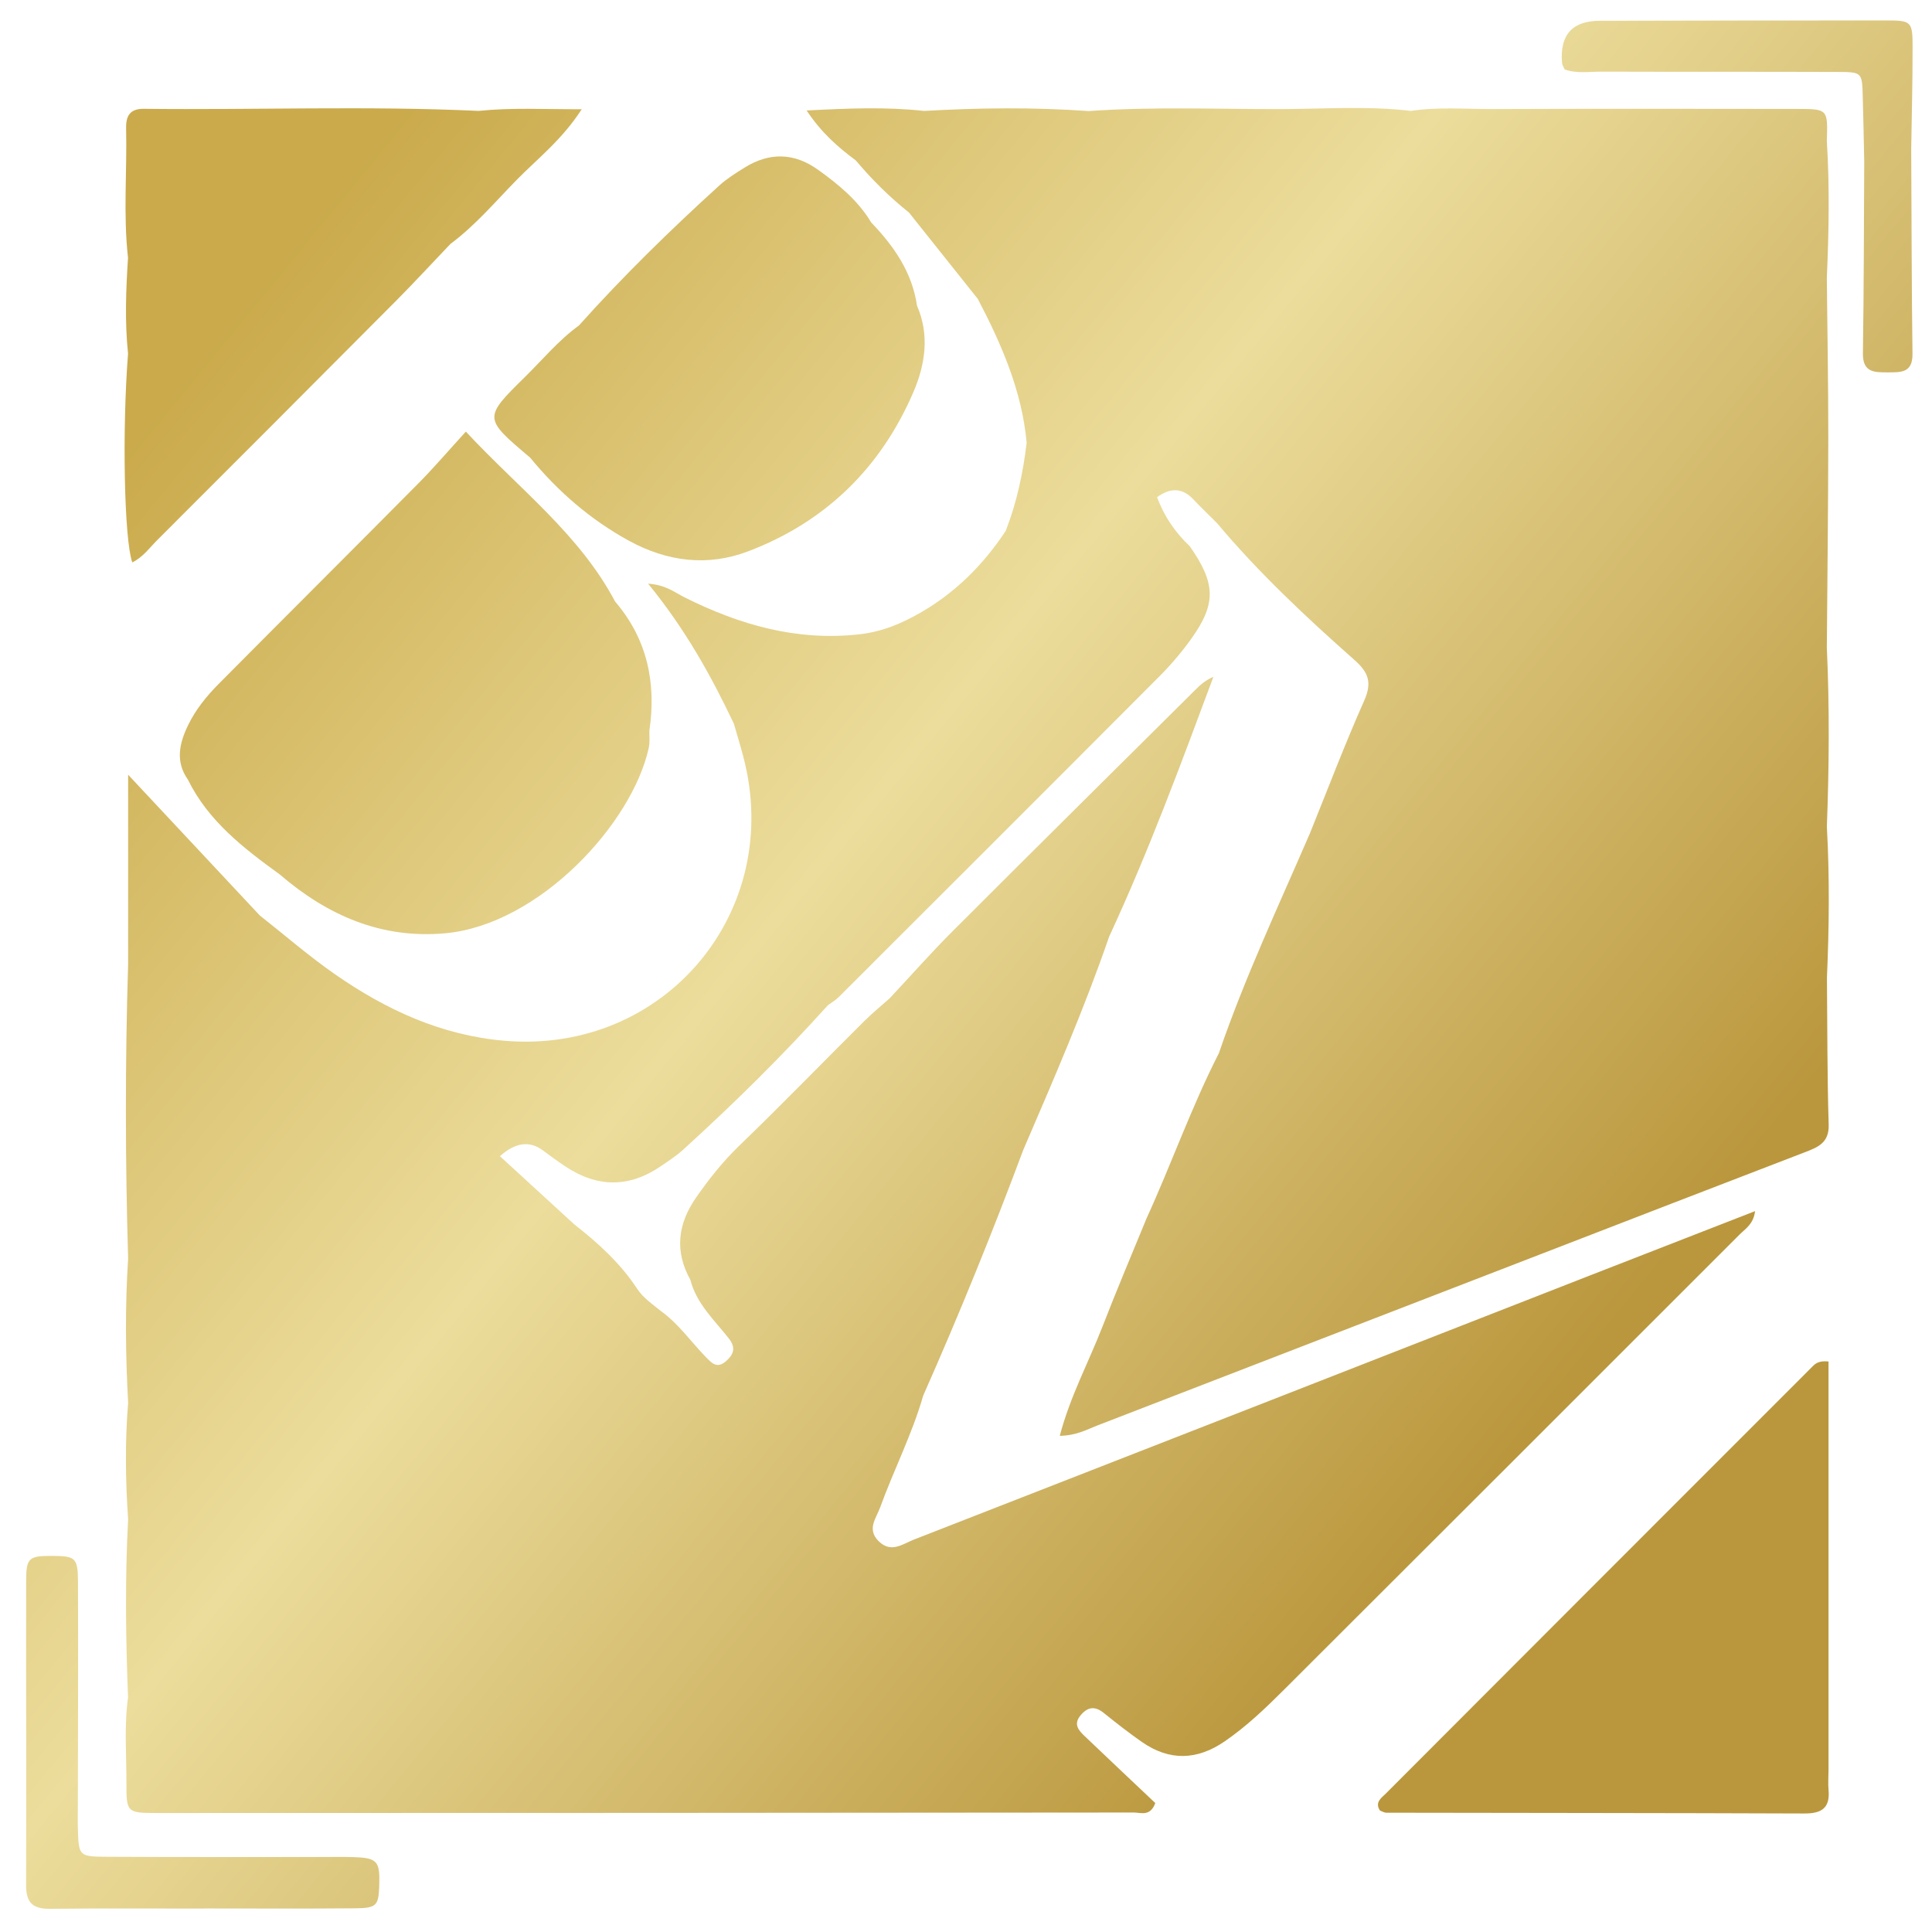 <?xml version="1.0" encoding="UTF-8"?>
<svg id="katman_1" data-name="katman 1" xmlns="http://www.w3.org/2000/svg" xmlns:xlink="http://www.w3.org/1999/xlink" viewBox="0 0 500 500">
  <defs>
    <style>
      .cls-1 {
        fill: url(#Adsız_degrade_28-6);
      }

      .cls-2 {
        fill: url(#Adsız_degrade_28-7);
      }

      .cls-3 {
        fill: url(#Adsız_degrade_28-4);
      }

      .cls-4 {
        fill: url(#Adsız_degrade_28-5);
      }

      .cls-5 {
        fill: url(#Adsız_degrade_28-3);
      }

      .cls-6 {
        fill: url(#Adsız_degrade_28-2);
      }

      .cls-7 {
        fill: url(#Adsız_degrade_28);
      }
    </style>
    <linearGradient id="Adsız_degrade_28" data-name="Adsız degrade 28" x1="41.52" y1="104.27" x2="383.76" y2="384.71" gradientUnits="userSpaceOnUse">
      <stop offset="0" stop-color="#caaa4b"/>
      <stop offset=".47" stop-color="#ecdd9c"/>
      <stop offset="1" stop-color="#ba973d"/>
    </linearGradient>
    <linearGradient id="Adsız_degrade_28-2" data-name="Adsız degrade 28" x1="55.61" y1="87.08" x2="397.85" y2="367.53" xlink:href="#Adsız_degrade_28"/>
    <linearGradient id="Adsız_degrade_28-3" data-name="Adsız degrade 28" x1="31.74" y1="116.2" x2="373.98" y2="396.65" xlink:href="#Adsız_degrade_28"/>
    <linearGradient id="Adsız_degrade_28-4" data-name="Adsız degrade 28" x1="105.73" y1="25.91" x2="447.97" y2="306.36" xlink:href="#Adsız_degrade_28"/>
    <linearGradient id="Adsız_degrade_28-5" data-name="Adsız degrade 28" x1="70.46" y1="68.95" x2="412.7" y2="349.4" xlink:href="#Adsız_degrade_28"/>
    <linearGradient id="Adsız_degrade_28-6" data-name="Adsız degrade 28" x1="-138.29" y1="323.69" x2="203.95" y2="604.14" xlink:href="#Adsız_degrade_28"/>
    <linearGradient id="Adsız_degrade_28-7" data-name="Adsız degrade 28" x1="247.38" y1="-146.95" x2="589.62" y2="133.5" xlink:href="#Adsız_degrade_28"/>
  </defs>
  <path class="cls-7" d="M473.22,457.98c0-32.21,0-64.42,0-96.62v-9.01c-2.63-.26-3.46,.6-4.27,1.42-36.77,36.78-73.54,73.55-110.27,110.37-1.13,1.13-2.97,2.29-1.54,4.43,.56,.2,1.09,.56,1.62,.56,36.05,.07,72.1,.06,108.14,.2,4.38,.02,6.75-1.28,6.33-6.03-.16-1.76-.01-3.54-.01-5.32Z"/>
  <path class="cls-6" d="M472.78,167.8c.14-18.18,.36-36.36,.38-54.54,.01-13.77-.25-27.55-.38-41.32,.52-11.82,.75-23.64,0-35.47,.28-8.2,.28-8.27-7.7-8.28-26.25-.03-52.5-.07-78.75,.03-7.06,.03-14.15-.59-21.18,.48-11.1-1.32-22.23-.51-33.34-.47-16.69,.05-33.39-.67-50.06,.52-14.2-1.02-28.4-.85-42.6-.04-9.79-1.08-19.56-.67-30.4-.12,3.85,5.79,8.13,9.51,12.73,12.93,4.16,4.93,8.71,9.46,13.76,13.48,5.95,7.46,11.89,14.92,17.84,22.39,6.13,11.75,11.4,23.8,12.62,37.21-.95,7.81-2.55,15.46-5.43,22.81-5.74,8.68-12.92,15.88-21.97,21.1-4.98,2.87-10.05,5.02-16.05,5.67-16.22,1.76-30.91-2.5-45.12-9.6-2.49-1.24-4.77-3.21-9.4-3.53,9.66,11.82,16.29,23.82,22.2,36.25,.81,2.82,1.67,5.63,2.42,8.47,10.65,40.15-20.38,77.09-61.76,73.58-16.35-1.39-30.69-8.01-43.91-17.22-6.74-4.69-12.98-10.11-19.44-15.2-10.97-11.73-21.95-23.46-34.08-36.43v48.98c-.79,25.43-.75,50.86,0,76.28-.81,12.42-.68,24.84,0,37.26-.82,10.06-.7,20.12,0,30.17-.82,15.38-.63,30.76-.02,46.14-1.04,7.36-.4,14.75-.42,22.12-.02,7.64,.14,7.76,8.03,7.76,84.23,0,168.47-.04,252.7-.13,1.79,0,4.23,1.12,5.54-2.45-5.97-5.65-12.17-11.49-18.33-17.37-1.55-1.48-2.89-3.04-1.05-5.28,1.83-2.23,3.7-2.55,6.03-.68,3.22,2.59,6.48,5.15,9.87,7.51,7.13,4.97,14.27,4.77,21.43-.14,5.64-3.87,10.55-8.57,15.36-13.37,39.33-39.25,78.64-78.52,117.92-117.82,1.47-1.47,3.59-2.67,3.99-6.04-14.81,5.77-28.8,11.21-42.79,16.67-58.32,22.8-116.63,45.62-174.97,68.36-2.83,1.1-5.77,3.54-8.97,.47-3.27-3.13-.72-6,.32-8.87,3.52-9.7,8.27-18.92,11.12-28.88,9.27-20.92,17.88-42.1,25.88-63.54,7.86-18.25,15.77-36.48,22.26-55.28,10.16-21.91,18.53-44.52,26.96-67.19-1.99,.82-3.29,1.98-4.53,3.21-20.98,20.84-42,41.64-62.9,62.55-5.62,5.62-10.9,11.6-16.33,17.41-2.17,1.94-4.44,3.78-6.51,5.83-10.82,10.77-21.45,21.72-32.43,32.32-4.25,4.11-7.84,8.64-11.18,13.43-4.73,6.79-5.61,13.88-1.47,21.3,1.58,6.19,6.21,10.39,9.95,15.16,1.89,2.41,1.27,4.16-.81,5.95-2.26,1.94-3.67,.38-5.12-1.11-3.84-3.96-7.02-8.56-11.54-11.85,0,0,0,0,0,0-2.22-1.82-4.66-3.41-6.28-5.88-4.33-6.6-10.08-11.82-16.24-16.63-.81,.51-1.61,1.02-2.42,1.52,.81-.5,1.61-1.01,2.42-1.52-6.41-5.88-12.82-11.76-19.25-17.65q6-5.36,11.14-1.48c1.89,1.41,3.8,2.8,5.76,4.11,8.26,5.51,16.54,5.59,24.77-.06,1.94-1.33,3.95-2.62,5.69-4.2,13.09-11.89,25.68-24.29,37.52-37.44,.94-.7,1.98-1.29,2.79-2.1,27.76-27.72,55.52-55.44,83.21-83.23,2.9-2.91,5.59-6.1,7.99-9.44,6.56-9.15,6.4-14.39-.35-24.04-3.8-3.56-6.63-7.78-8.45-12.66q5.22-3.88,9.39,.56c1.98,2.09,4.06,4.08,6.09,6.11,10.83,12.89,23.09,24.37,35.65,35.49,3.7,3.28,4.51,5.92,2.44,10.56-5.02,11.29-9.4,22.86-14.04,34.32h0c-8.14,18.82-16.87,37.4-23.53,56.83-7.09,13.87-12.24,28.59-18.71,42.73-3.79,9.26-7.71,18.46-11.32,27.79-3.62,9.35-8.47,18.29-11.15,28.52,4.35-.09,6.93-1.6,9.64-2.65,38.22-14.75,76.43-29.53,114.65-44.3,22.82-8.82,45.64-17.65,68.48-26.42,3.43-1.32,6.37-2.43,6.22-7.2-.39-12.66-.33-25.34-.45-38.01,.57-13.02,.71-26.04-.02-39.07,.58-15.38,.71-30.76,0-46.14Z"/>
  <path class="cls-5" d="M159.2,155.7c-9.23-17.45-24.79-29.11-38.64-44-4.64,5.08-8.27,9.35-12.21,13.32-17.22,17.38-34.56,34.64-51.79,52.01-3.11,3.14-5.92,6.6-7.87,10.62-2.27,4.68-3.38,9.42-.05,14.14,5.29,10.73,14.42,17.74,23.78,24.53,12.31,10.58,26.28,16.72,42.81,15.21,24.25-2.22,48.38-28.31,52.68-48.03,.31-1.4,.11-2.91,.15-4.38,1.82-12.41-.54-23.71-8.86-33.43Z"/>
  <path class="cls-3" d="M135.9,97.52c-10.84,10.66-10.79,10.71,1.29,20.9,7.19,8.76,15.61,16.07,25.59,21.53,9.86,5.39,20.29,6.73,30.79,2.75,20.04-7.6,34.36-21.59,42.81-41.21,3.05-7.09,4.26-14.77,.94-22.38-1.26-8.65-5.97-15.41-11.85-21.53-3.41-5.71-8.43-9.81-13.72-13.62-6.19-4.46-12.61-4.6-19.06-.58-2.25,1.4-4.55,2.83-6.5,4.6-12.68,11.52-24.93,23.48-36.36,36.26-5.25,3.79-9.36,8.79-13.93,13.28Z"/>
  <path class="cls-4" d="M34.23,145.55c2.73-1.31,4.45-3.76,6.49-5.8,20.65-20.63,41.27-41.29,61.86-61.98,4.76-4.79,9.34-9.77,14.01-14.66,6.44-4.78,11.59-10.91,17.15-16.58,5.44-5.53,11.72-10.37,16.81-18.26-9.77,.02-18.22-.45-26.68,.43-28.88-1.34-57.78-.21-86.67-.54-3.57-.04-4.63,1.88-4.56,4.98,.26,11.19-.77,22.39,.49,33.56-.53,8.27-.86,16.54,.01,24.81-1.56,19.86-1,48.18,1.09,54.03Z"/>
  <path class="cls-1" d="M91.37,480.62c-2.65-.09-5.31-.03-7.97-.03-18.6,0-37.2,.04-55.8-.06-7.24-.04-7.25-.2-7.45-7.53-.06-2.07-.01-4.13,0-6.2,.02-19.19,.12-38.38,.03-57.57-.03-6.09-.7-6.54-6.62-6.56-6.05-.02-6.77,.45-6.79,6.34-.06,26.28,.09,52.55-.02,78.83-.02,4.64,1.79,6.21,6.26,6.16,13.28-.15,26.57-.06,39.86-.06v-.03c12.99,0,25.98,.08,38.97-.04,5.67-.05,6.14-.69,6.31-5.96,.21-6.28-.52-7.1-6.78-7.3Z"/>
  <path class="cls-2" d="M494.98,12.66c0-7.27-.14-7.37-7.32-7.37-24.55-.01-49.09,.04-73.64,.09q-10.68,.02-9.77,10.9c.05,.55,.42,1.08,.67,1.69,3.11,1.12,6.37,.56,9.57,.57,20.41,.07,40.81,0,61.22,.08,6.18,.02,6.2,.16,6.37,6.34,.16,5.61,.26,11.22,.38,16.83-.09,16.55-.09,33.1-.34,49.65-.07,4.93,2.9,4.94,6.38,4.93,3.41-.01,6.51,.19,6.45-4.81-.23-17.73-.24-35.46-.33-53.2,.13-8.57,.37-17.13,.35-25.7Z"/>
</svg>